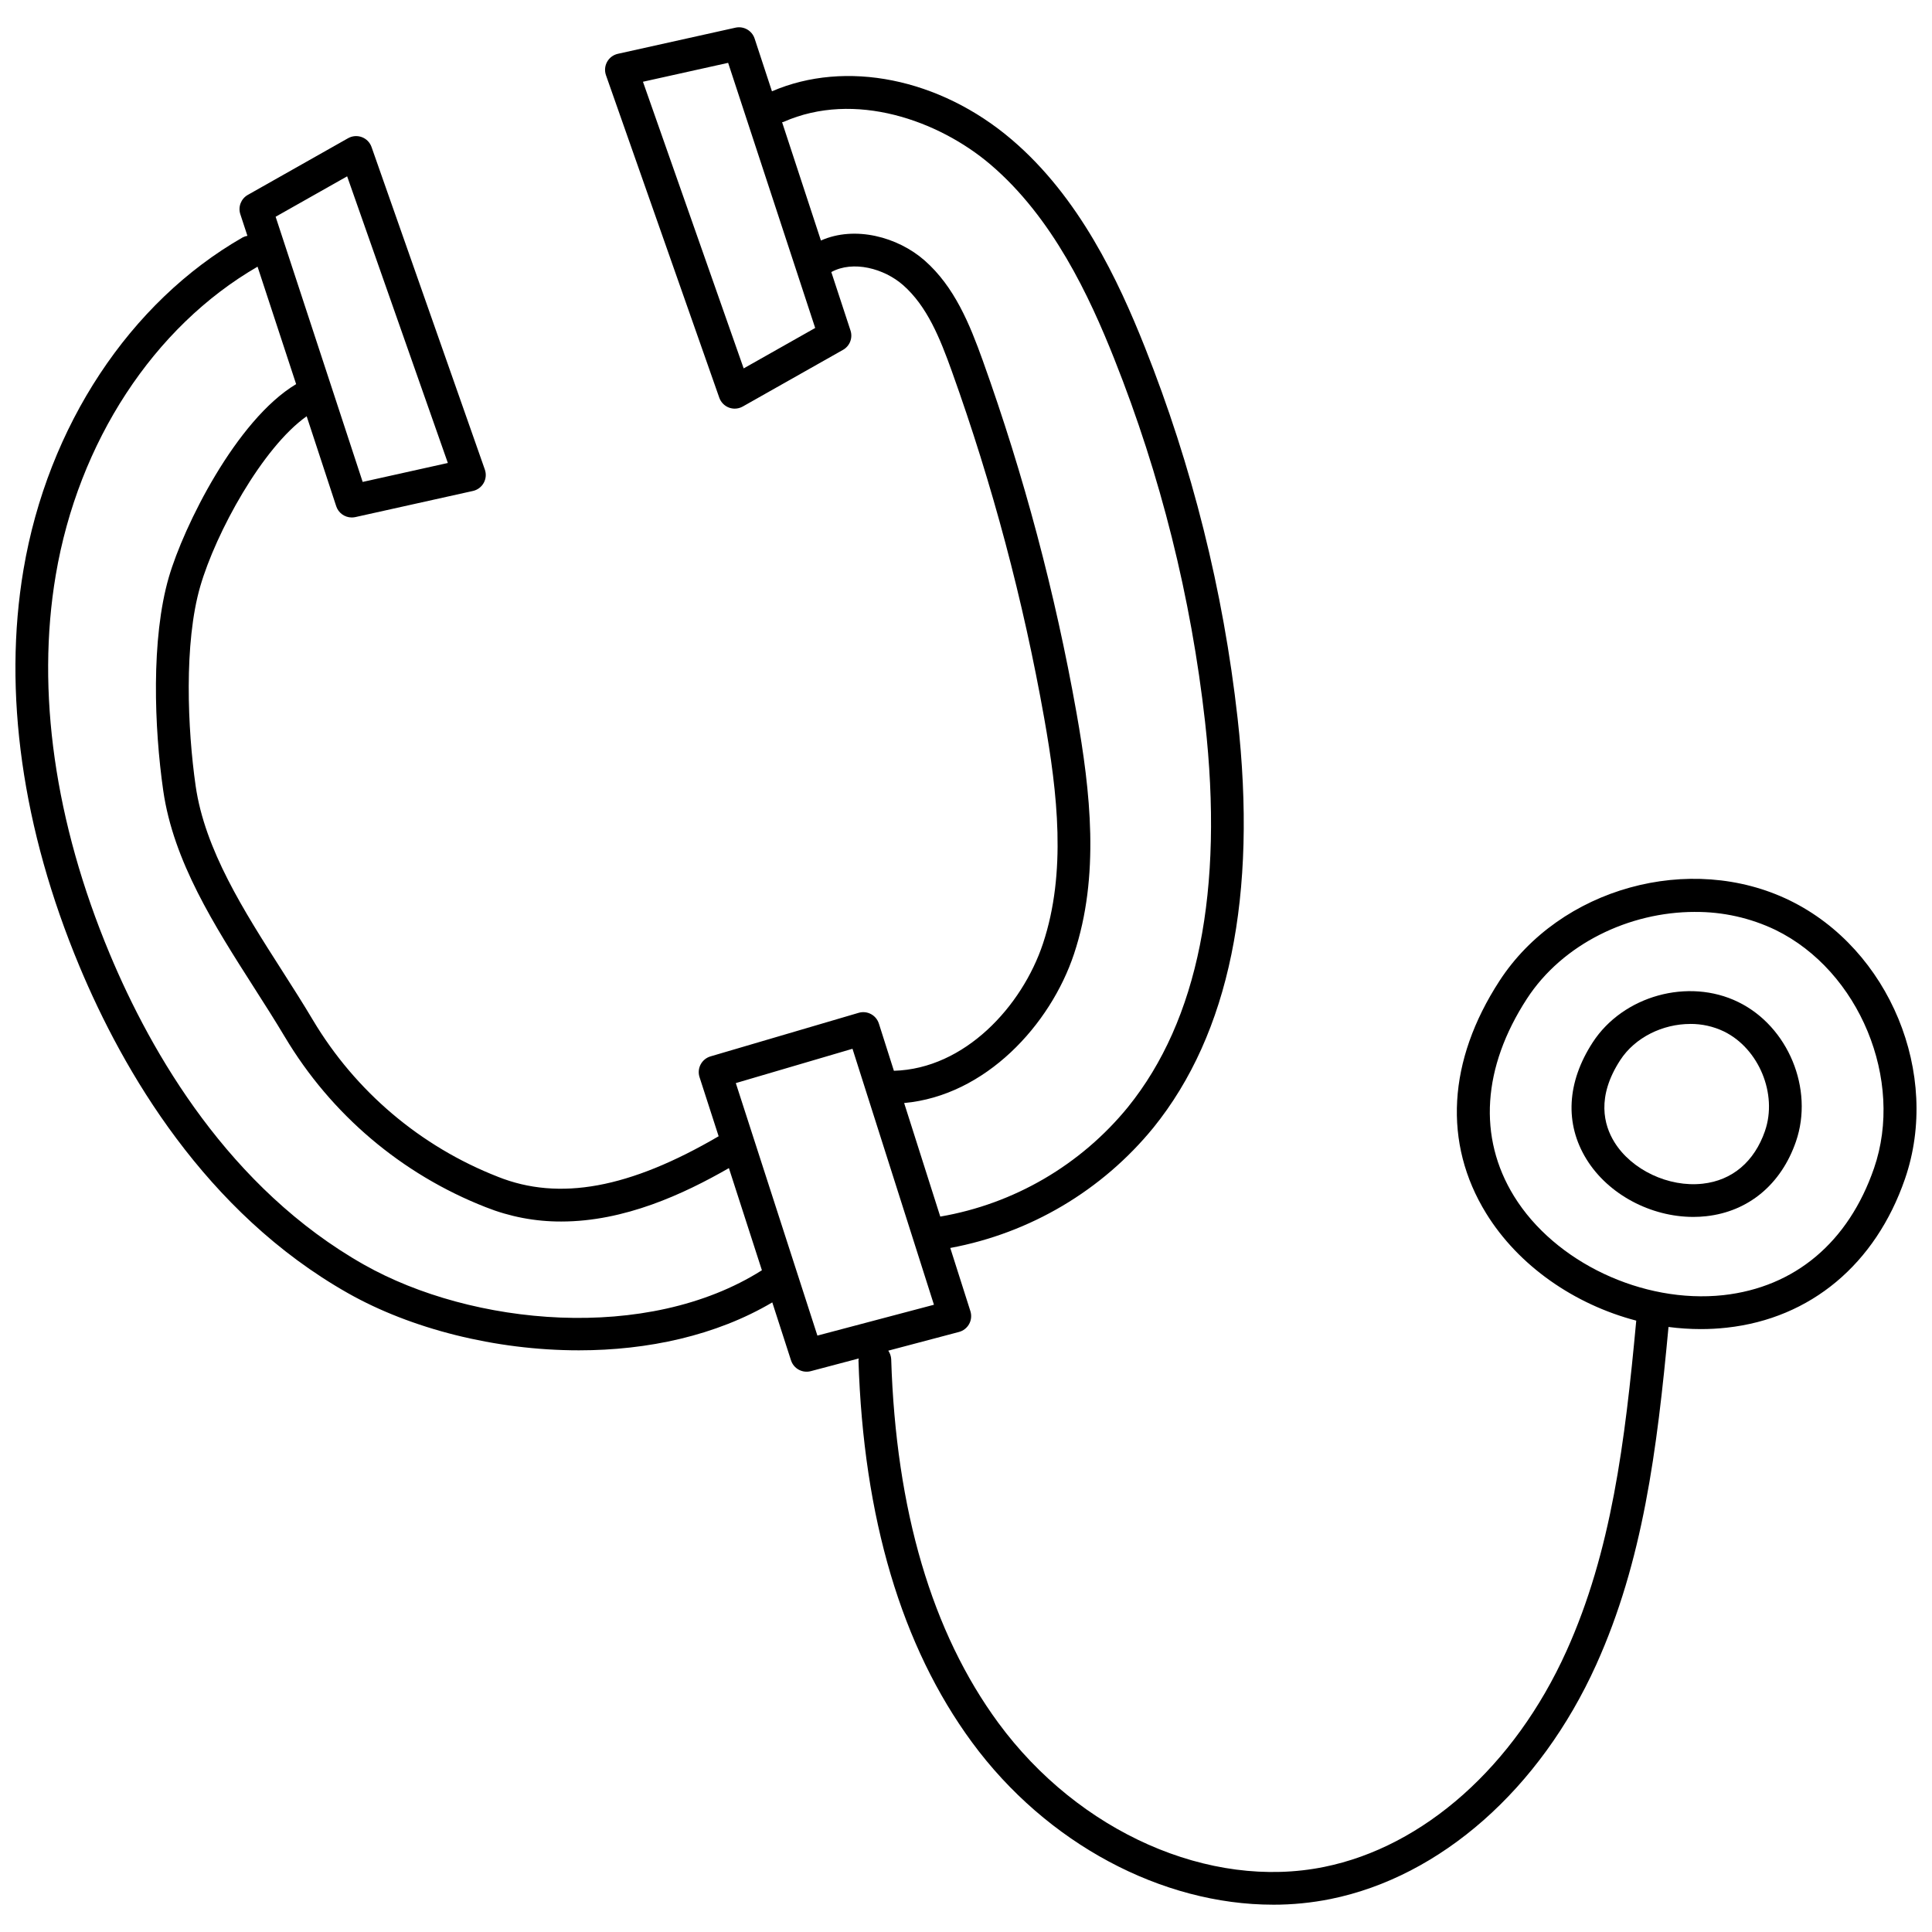 <?xml version="1.0" encoding="UTF-8"?>
<!-- Uploaded to: ICON Repo, www.svgrepo.com, Generator: ICON Repo Mixer Tools -->
<svg width="800px" height="800px" version="1.1" viewBox="144 144 512 512" xmlns="http://www.w3.org/2000/svg">
 <defs>
  <clipPath id="a">
   <path d="m148.09 151h503.81v498h-503.81z"/>
  </clipPath>
 </defs>
 <g clip-path="url(#a)">
  <path d="m618.33 382.64c-26.426-12.898-60.941-3.344-76.957 21.312-13.73 21.133-14.984 43-3.531 61.59 8.59 13.941 23.395 24.148 39.781 28.438-2.992 32.266-6.582 61.203-18.512 87.605-13.754 30.449-37.766 51.82-64.223 57.172-30.348 6.156-65.027-9.207-86.324-38.188-17.586-23.938-27.137-56.359-28.387-96.367h0.004c-0.051-0.809-0.316-1.59-0.777-2.262l18.734-4.957c1.148-0.305 2.125-1.066 2.695-2.109 0.57-1.039 0.691-2.269 0.332-3.402l-5.332-16.75c21.168-3.93 40.258-15.242 53.867-31.926 20.059-24.863 27.551-61.363 22.27-108.5v0.004c-3.777-33.738-12.051-66.816-24.598-98.359-6.988-17.559-17.305-39.672-35.293-54.98-19.059-16.223-43.922-21.203-63.504-12.766l-4.594-13.977c-0.699-2.117-2.883-3.359-5.059-2.887l-31.184 6.93c-1.207 0.27-2.246 1.043-2.848 2.125-0.602 1.086-0.711 2.375-0.301 3.547l30.027 85.461c0.426 1.211 1.367 2.172 2.566 2.625 0.488 0.18 1.004 0.273 1.527 0.277 0.746-0.004 1.484-0.195 2.133-0.566l26.562-15.012c1.801-1.016 2.633-3.16 1.988-5.125l-5.086-15.492c5.769-3.168 14.012-0.941 19.008 3.445 6.391 5.621 9.777 14.047 12.961 22.918l-0.004-0.004c10.727 29.898 18.91 60.652 24.465 91.926 3.523 19.863 5.922 40.836-0.336 59.672-5.519 16.602-20.711 33.191-39.508 33.711l-3.981-12.516-0.004 0.004c-0.711-2.25-3.094-3.516-5.356-2.848l-39.262 11.547c-1.125 0.332-2.066 1.102-2.613 2.137s-0.652 2.246-0.293 3.359l5.062 15.668c-23.617 13.805-42.234 17.23-58.512 10.734v-0.004c-20.484-8.008-37.719-22.609-48.992-41.496-2.598-4.375-5.43-8.809-8.301-13.301-10.012-15.664-20.359-31.863-22.793-48.777-2.156-15.012-3.137-37.867 1.219-52.875 4.125-14.23 16.473-36.801 28.203-45.09l7.828 23.836v0.004c0.582 1.777 2.242 2.984 4.117 2.984 0.316 0 0.633-0.031 0.945-0.098l31.18-6.93c1.211-0.27 2.246-1.047 2.848-2.129 0.602-1.086 0.711-2.375 0.301-3.543l-30.023-85.465c-0.422-1.215-1.363-2.176-2.566-2.629-1.203-0.449-2.543-0.344-3.66 0.289l-26.562 15.016c-1.801 1.016-2.633 3.16-1.988 5.125l1.879 5.727 0.004-0.004c-0.438 0.074-0.859 0.211-1.25 0.414-29.949 17.141-51.672 50.059-58.098 88.047-5.488 32.414-0.355 68.773 14.84 105.14 11.574 27.703 33.32 65.219 71.176 86.621 16.602 9.391 38.93 15.137 61.188 15.133 18.191 0 36.309-3.883 51.234-12.703l4.965 15.371h0.004c0.711 2.191 3.012 3.441 5.238 2.852l12.711-3.363h0.004c-0.035 0.152-0.062 0.309-0.082 0.461 1.309 41.793 11.422 75.852 30.066 101.23 19.801 26.953 50.418 43.062 79.809 43.062l0.004 0.004c5.113 0.008 10.215-0.496 15.227-1.504 29.188-5.91 55.508-29.125 70.406-62.105 12.363-27.367 16.109-56.793 19.156-89.5v0.004c2.84 0.371 5.699 0.559 8.562 0.562 2.305 0 4.609-0.125 6.902-0.379 22.188-2.441 39.387-16.809 47.195-39.406 9.598-27.785-4.086-60.891-30.504-73.797zm-277.25-141.01-26.691-75.965 22.574-5.012 23.07 70.262zm87.547 155.17c6.871-20.664 4.371-42.938 0.652-63.926-5.644-31.758-13.957-62.98-24.844-93.344-3.445-9.582-7.465-19.523-15.402-26.5-7.109-6.246-18.473-9.301-27.48-5.289l-10.289-31.348c0.121-0.043 0.25-0.027 0.371-0.082 18.895-8.359 41.152-0.367 54.824 11.27 16.531 14.07 26.246 34.953 32.855 51.574h-0.004c12.262 30.824 20.344 63.152 24.039 96.117 5.012 44.75-1.852 79.094-20.402 102.08v0.004c-12.539 15.375-30.215 25.691-49.766 29.051l-9.574-30.094c21.586-1.953 38.77-20.723 45.02-39.516zm-192.63-206.07 26.688 75.965-22.574 5.019-23.066-70.273zm4.512 288.45c-35.719-20.195-56.391-55.965-67.441-82.422-14.562-34.859-19.508-69.559-14.293-100.35 5.977-35.297 25.957-65.809 53.48-81.734l10.223 31.125c-15.902 9.523-29.816 37.68-33.742 51.191-4.734 16.312-3.863 39.895-1.477 56.527 2.699 18.77 13.562 35.77 24.07 52.215 2.82 4.414 5.602 8.766 8.156 13.059h0.004c12.238 20.531 30.961 36.406 53.223 45.121 6.367 2.539 13.168 3.832 20.023 3.805 16.773 0 32.434-7.269 44.43-14.156l8.746 27.074c-30.398 19.25-76.891 14.66-105.4-1.457zm120.11 18.766-21.621-66.914 30.922-9.094 21.586 67.836zm280.01-44.332c-6.762 19.582-20.949 31.52-39.945 33.617-21.32 2.301-44.648-8.688-55.461-26.238-9.594-15.57-8.379-34.145 3.422-52.312 9.457-14.555 27.129-23.012 44.512-23.012v0.004c7.387-0.055 14.695 1.574 21.359 4.766 22.23 10.855 34.188 39.789 26.113 63.176z"/>
 </g>
 <path d="m604.66 409.55c-13.242-6.481-30.539-1.672-38.566 10.68-6.871 10.566-7.461 21.566-1.664 30.969 5.738 9.32 17.031 15.297 28.32 15.297h-0.004c1.145 0 2.285-0.062 3.422-0.188 11.191-1.23 19.859-8.441 23.773-19.777 4.812-13.93-2.047-30.52-15.281-36.98zm7.086 34.152c-2.816 8.156-8.688 13.125-16.523 13.988-9.012 1.008-18.855-3.648-23.406-11.039-2.785-4.519-4.777-11.953 1.551-21.691 3.941-6.074 11.316-9.602 18.566-9.602v-0.008c3.086-0.02 6.133 0.66 8.918 1.992 9.273 4.527 14.262 16.598 10.891 26.355z"/>
</svg>